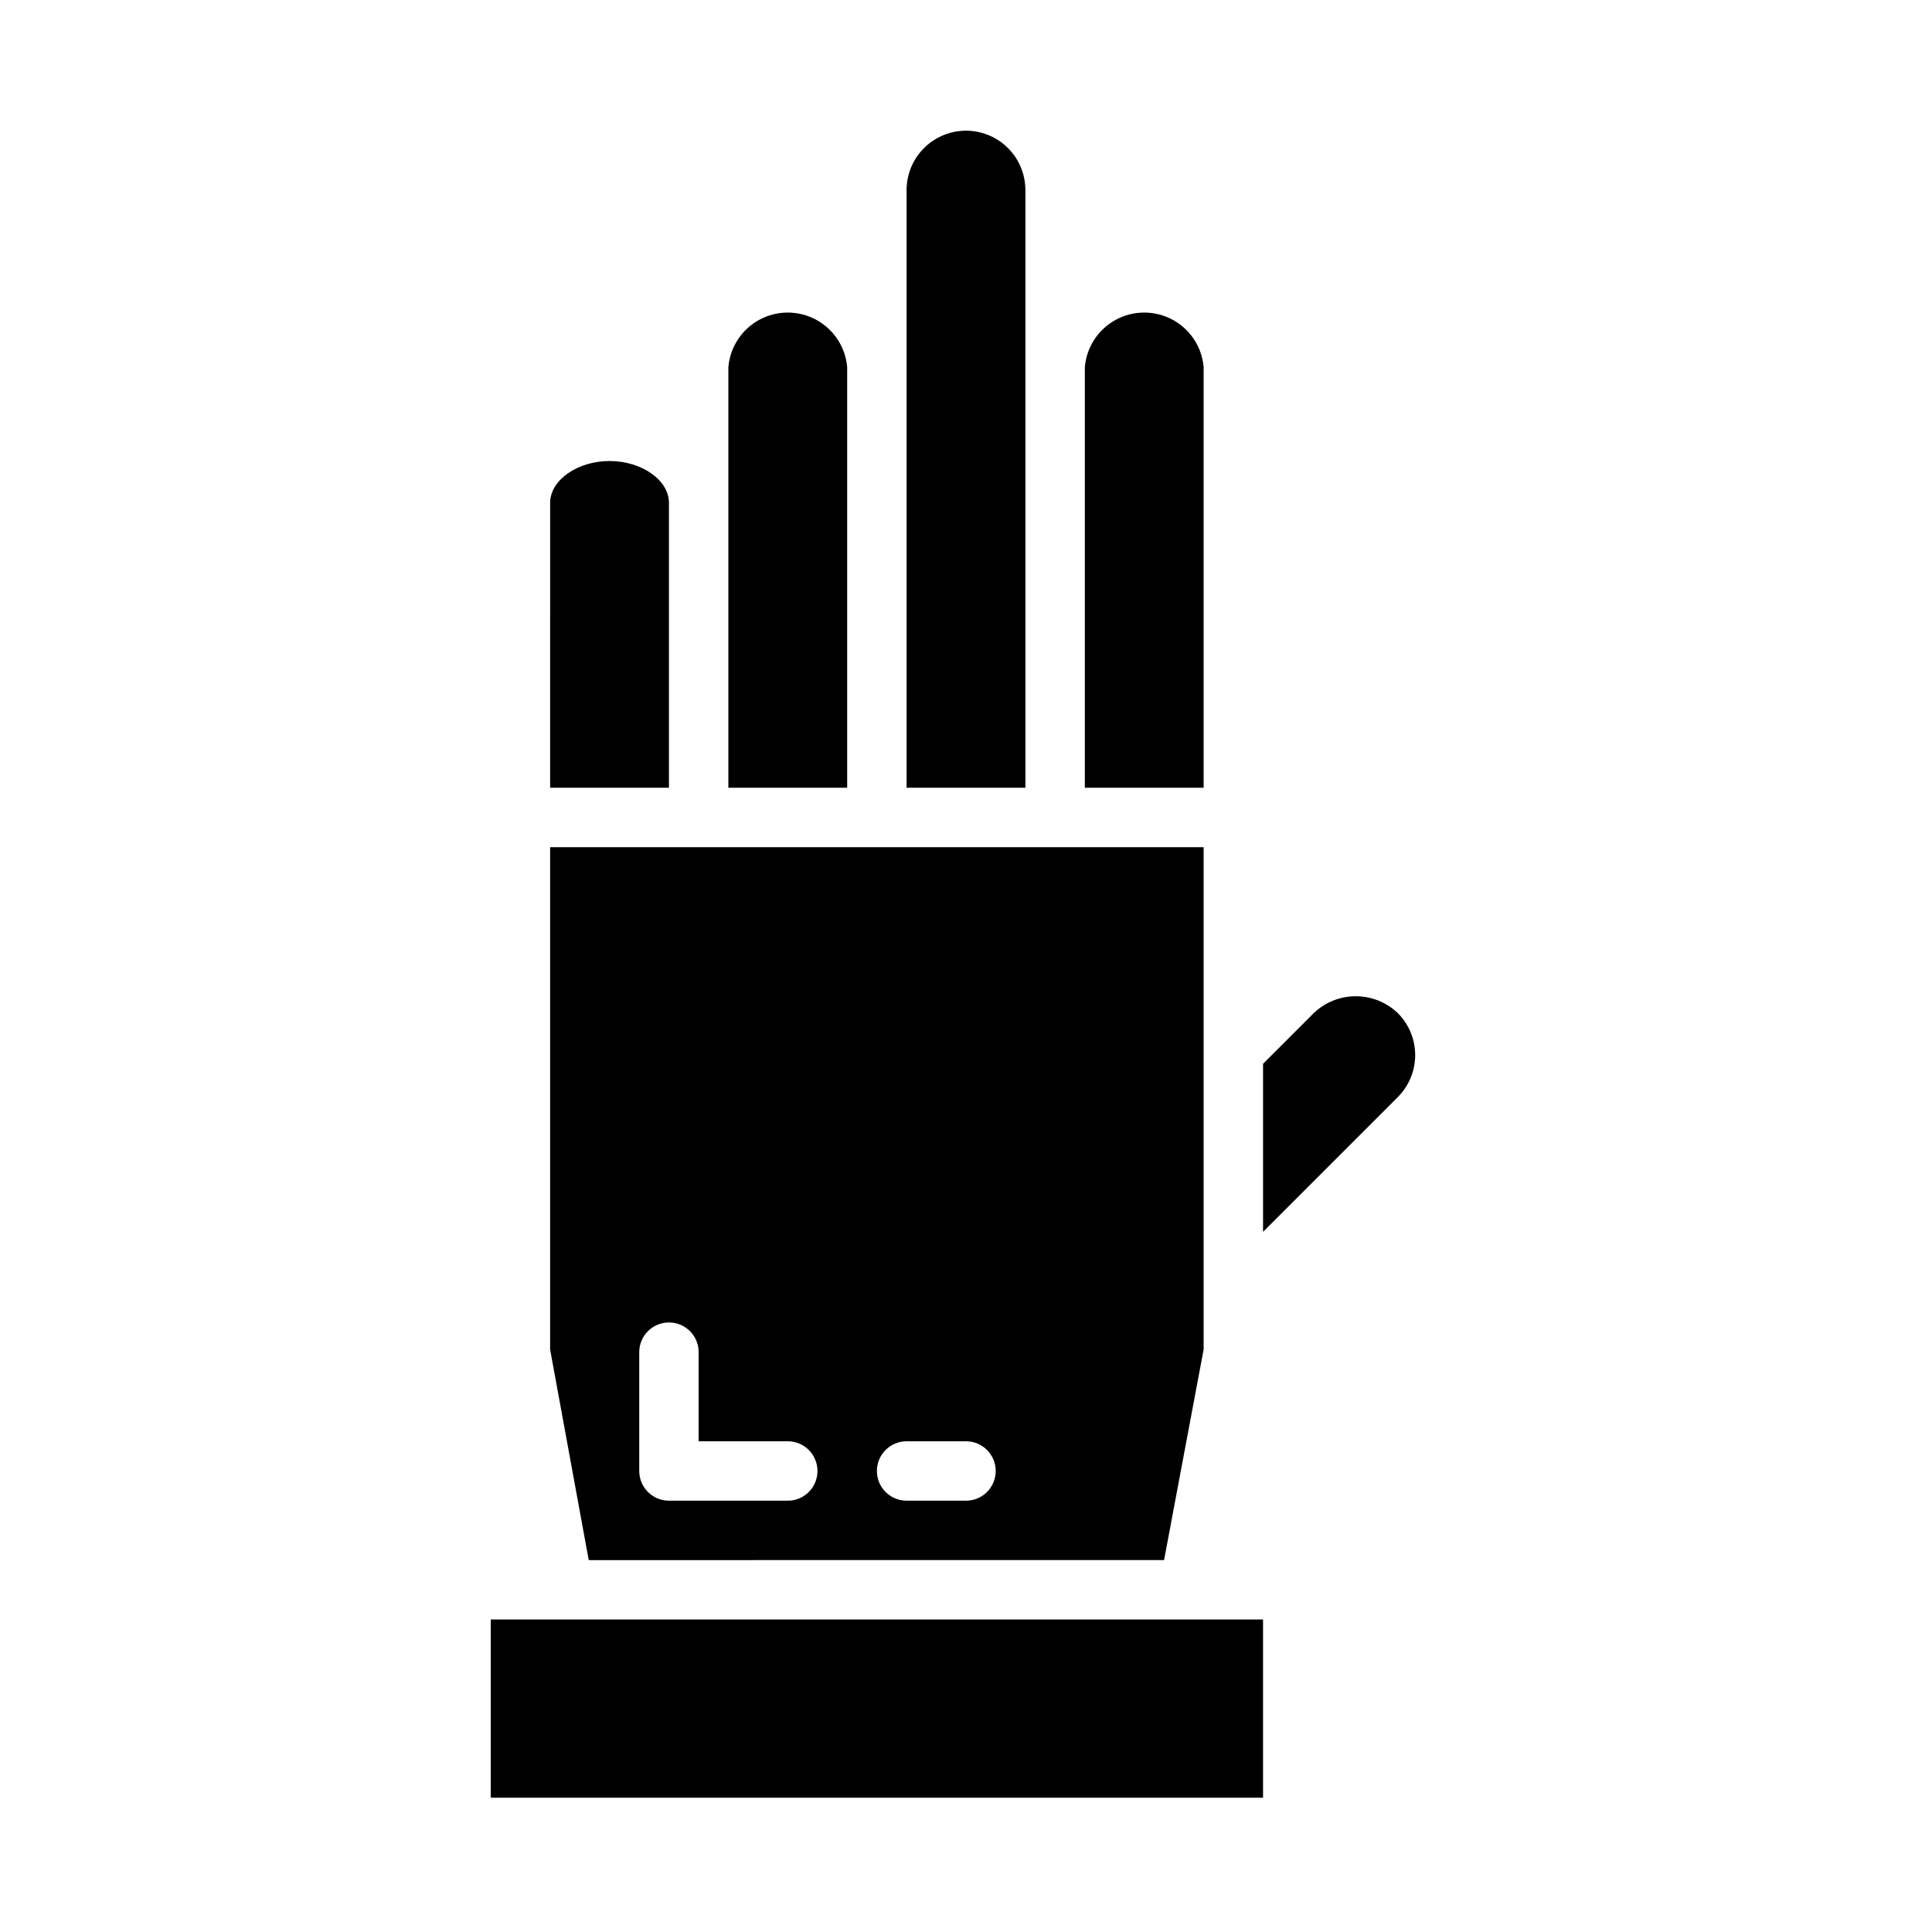 <?xml version="1.0" encoding="UTF-8"?>
<!-- Uploaded to: ICON Repo, www.svgrepo.com, Generator: ICON Repo Mixer Tools -->
<svg fill="#000000" width="800px" height="800px" version="1.1" viewBox="144 144 512 512" xmlns="http://www.w3.org/2000/svg">
 <g>
  <path d="m415.74 194.38c0-5.625-3-10.824-7.871-13.637s-10.875-2.812-15.746 0-7.871 8.012-7.871 13.637v158.38h31.488z"/>
  <path d="m368.51 241.31c-0.445-5.312-3.539-10.039-8.23-12.578-4.688-2.535-10.34-2.535-15.031 0-4.688 2.539-7.781 7.266-8.227 12.578v111.45h31.488z"/>
  <path d="m462.98 241.31c-0.445-5.312-3.539-10.039-8.23-12.578-4.688-2.535-10.34-2.535-15.031 0-4.688 2.539-7.785 7.266-8.227 12.578v111.45h31.488z"/>
  <path d="m321.28 277.25c0-6-7.211-11.074-15.742-11.074-8.535 0-15.742 5.078-15.742 11.074l-0.004 75.516h31.488z"/>
  <path d="m274.05 573.18h204.67v47.23h-204.67z"/>
  <path d="m452.49 557.44 10.488-55.836v-133.09h-173.19v133.11l10.234 55.82zm-68.234-31.488h15.746c4.348 0 7.871 3.527 7.871 7.875 0 4.348-3.523 7.871-7.871 7.871h-15.746c-4.348 0-7.871-3.523-7.871-7.871 0-4.348 3.523-7.875 7.871-7.875zm-70.848-23.617v0.004c0-4.348 3.523-7.875 7.871-7.875s7.871 3.527 7.871 7.875v23.617h23.617v-0.004c4.348 0 7.871 3.527 7.871 7.875 0 4.348-3.523 7.871-7.871 7.871h-31.488c-4.348 0-7.871-3.523-7.871-7.871z"/>
  <path d="m514.43 412.48c-3-2.867-6.988-4.465-11.133-4.465-4.148 0-8.137 1.598-11.137 4.465l-13.438 13.438v44.531l35.707-35.707c2.953-2.953 4.609-6.957 4.609-11.133 0-4.172-1.656-8.176-4.609-11.129z"/>
 </g>
</svg>